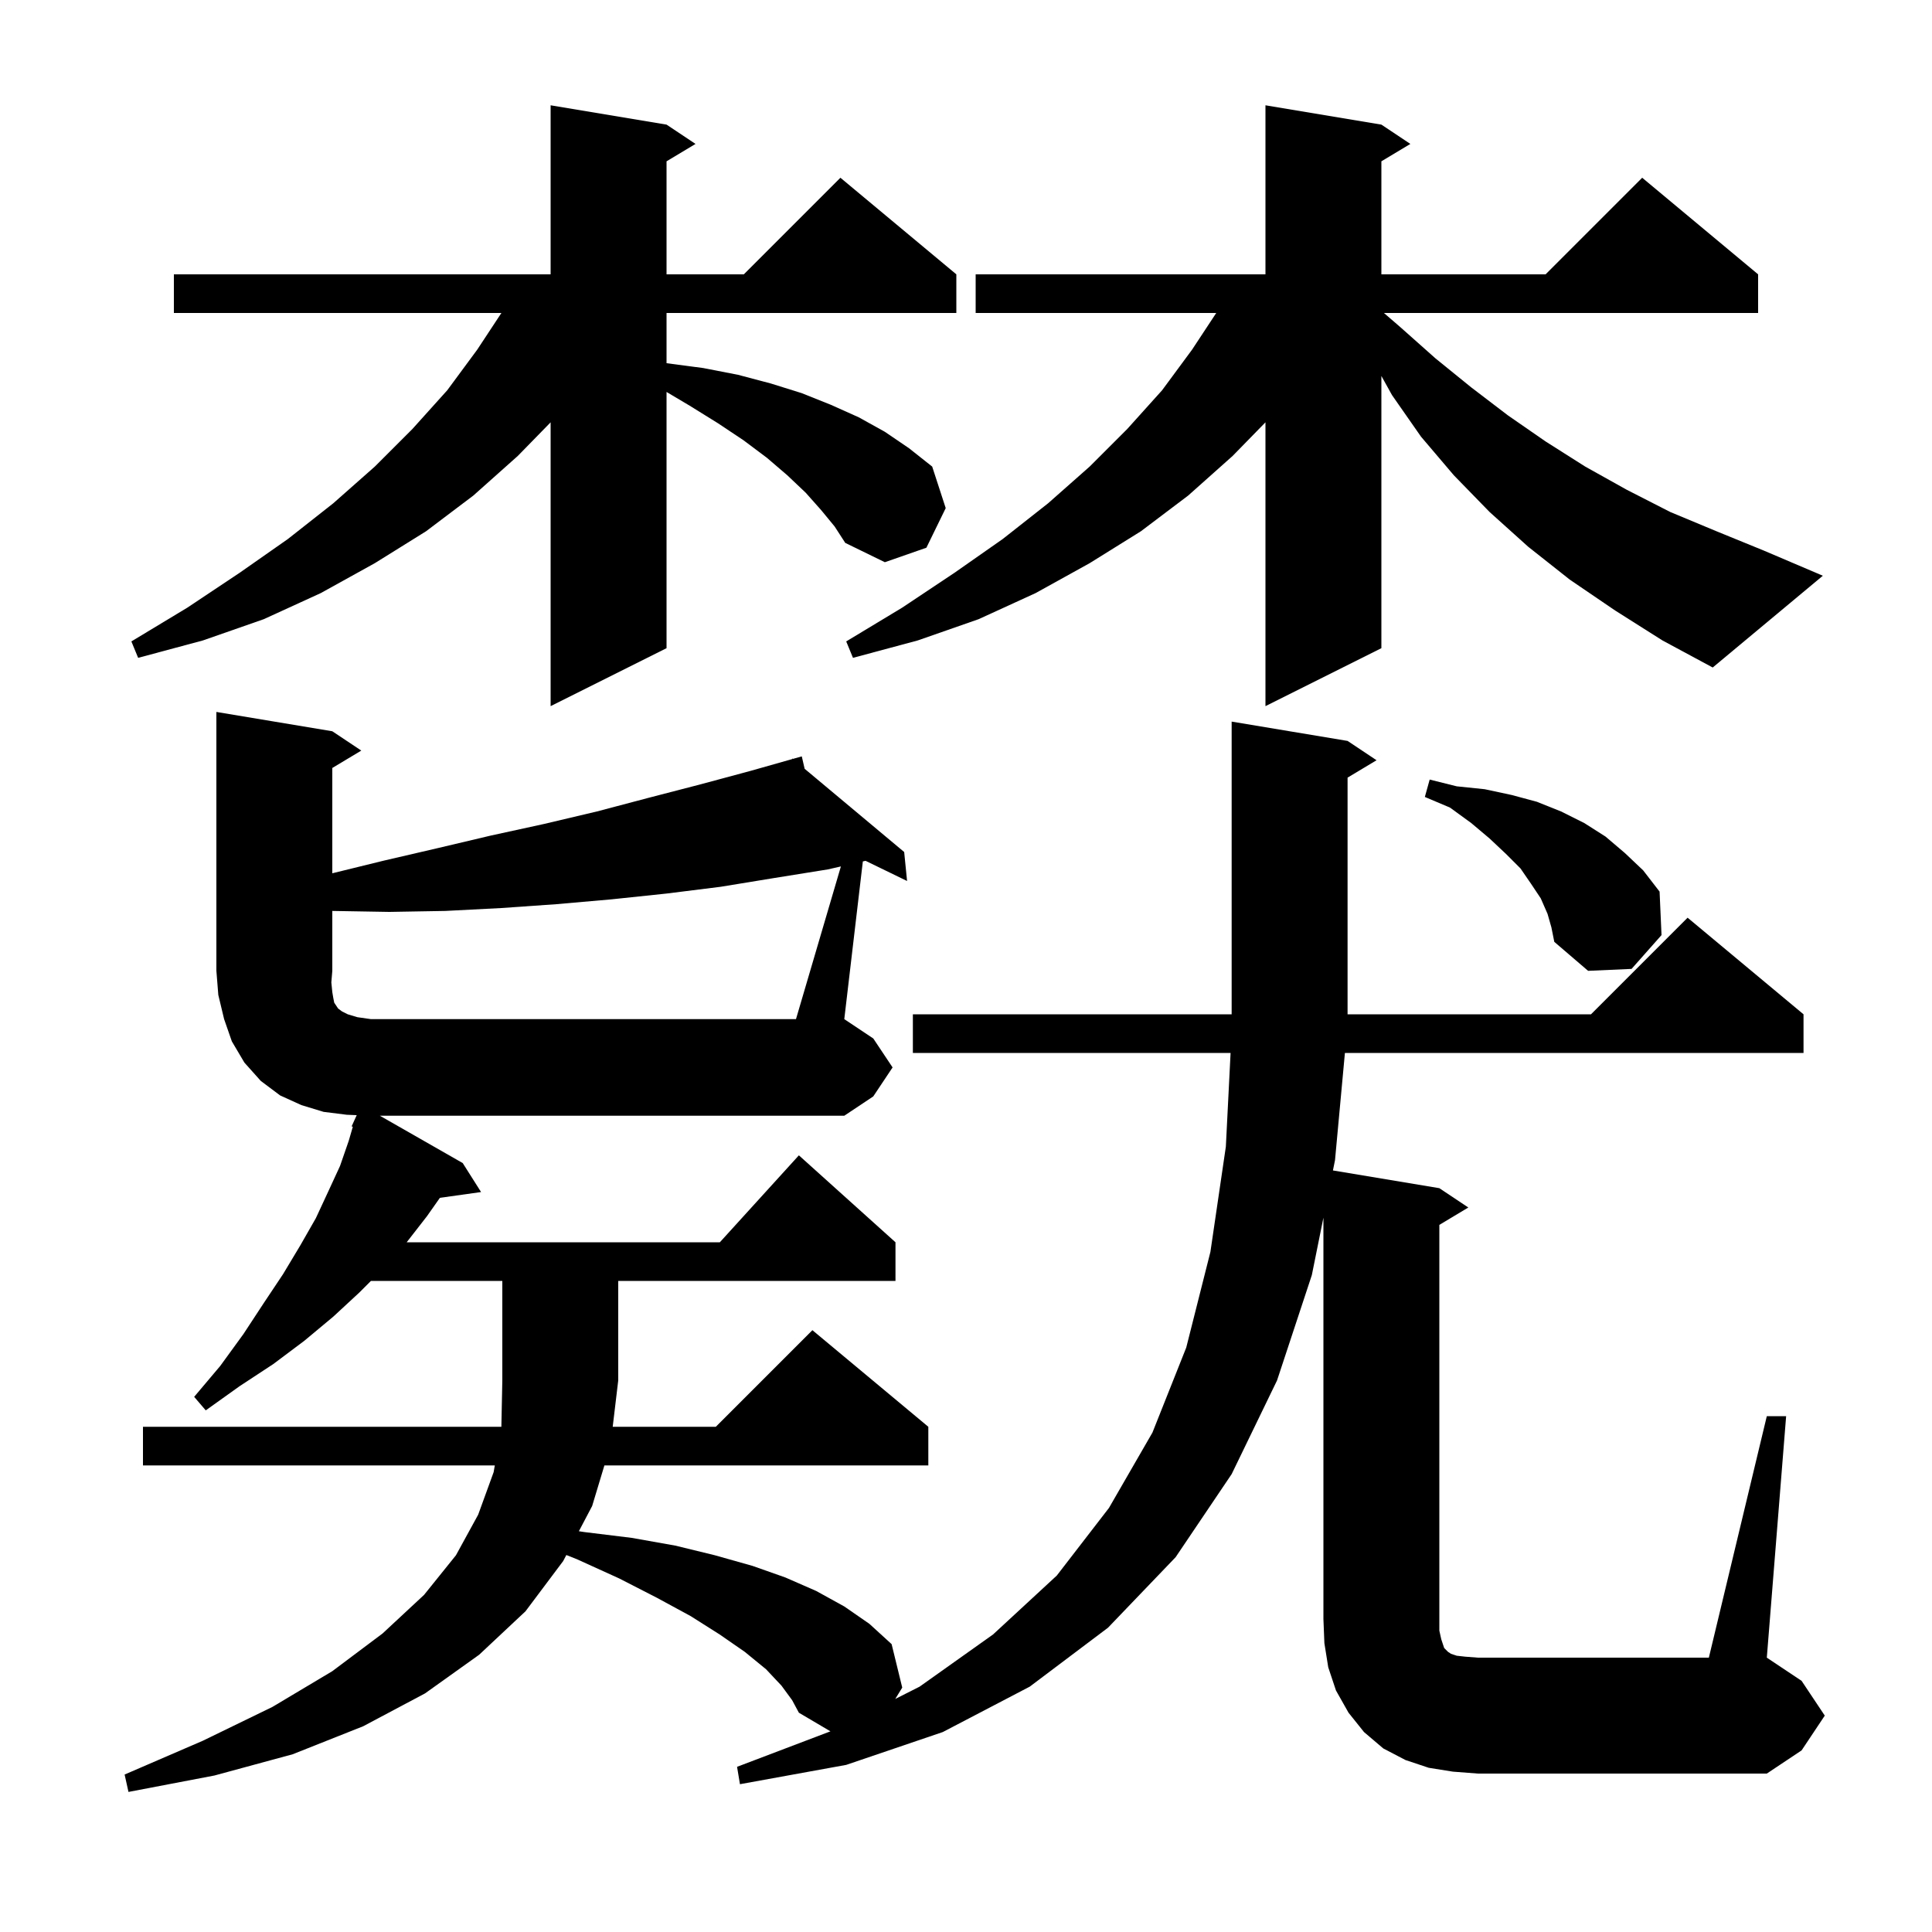<svg xmlns="http://www.w3.org/2000/svg" xmlns:xlink="http://www.w3.org/1999/xlink" version="1.1" baseProfile="full" viewBox="0 0 200 200" width="200" height="200"><g fill="currentColor"><path d="M 87.049 89.693 L 85.7 90.0 L 80.1 90.9 L 74.6 91.8 L 69.0 92.5 L 63.3 93.1 L 57.6 93.6 L 51.9 94.0 L 46.1 94.3 L 40.3 94.4 L 34.4 94.3 L 34.4 100.5 L 34.3 101.7 L 34.4 102.7 L 34.5 103.3 L 34.6 103.8 L 35.0 104.4 L 35.4 104.7 L 36.0 105.0 L 37.0 105.3 L 38.4 105.5 L 82.4 105.5 Z M 160.2 94.6 L 159.5 93.0 L 158.5 91.5 L 157.4 89.9 L 155.9 88.4 L 154.2 86.8 L 152.3 85.2 L 150.1 83.6 L 147.5 82.5 L 148.0 80.7 L 150.8 81.4 L 153.7 81.7 L 156.5 82.3 L 159.1 83.0 L 161.6 84.0 L 164.0 85.2 L 166.2 86.6 L 168.2 88.3 L 170.1 90.1 L 171.8 92.3 L 172.0 96.8 L 168.9 100.3 L 164.4 100.5 L 160.9 97.5 L 160.6 96.0 Z M 85.0 52.8 L 83.4 51.0 L 81.5 49.2 L 79.4 47.4 L 77.0 45.6 L 74.3 43.8 L 71.4 42.0 L 69.0 40.575 L 69.0 67.1 L 57.0 73.1 L 57.0 43.719 L 53.6 47.2 L 49.0 51.3 L 44.1 55.0 L 38.8 58.3 L 33.2 61.4 L 27.3 64.1 L 21.0 66.3 L 14.3 68.1 L 13.6 66.4 L 19.4 62.9 L 24.8 59.3 L 29.8 55.8 L 34.5 52.1 L 38.8 48.3 L 42.7 44.4 L 46.3 40.4 L 49.4 36.2 L 51.905 32.4 L 18.0 32.4 L 18.0 28.4 L 57.0 28.4 L 57.0 10.9 L 69.0 12.9 L 72.0 14.9 L 69.0 16.7 L 69.0 28.4 L 77.0 28.4 L 87.0 18.4 L 99.0 28.4 L 99.0 32.4 L 69.0 32.4 L 69.0 37.6 L 72.8 38.1 L 76.4 38.8 L 79.8 39.7 L 83.0 40.7 L 86.0 41.9 L 88.9 43.2 L 91.6 44.7 L 94.1 46.4 L 96.5 48.3 L 97.9 52.6 L 95.9 56.7 L 91.6 58.2 L 87.5 56.2 L 86.4 54.5 Z M 167.2 63.2 L 162.5 60.0 L 158.2 56.6 L 154.2 53.0 L 150.5 49.2 L 147.1 45.2 L 144.1 40.9 L 143.0 38.92 L 143.0 67.1 L 131.0 73.1 L 131.0 43.719 L 127.6 47.2 L 123.0 51.3 L 118.1 55.0 L 112.8 58.3 L 107.2 61.4 L 101.3 64.1 L 95.0 66.3 L 88.3 68.1 L 87.6 66.4 L 93.4 62.9 L 98.8 59.3 L 103.8 55.8 L 108.5 52.1 L 112.8 48.3 L 116.7 44.4 L 120.3 40.4 L 123.4 36.2 L 125.905 32.4 L 101.0 32.4 L 101.0 28.4 L 131.0 28.4 L 131.0 10.9 L 143.0 12.9 L 146.0 14.9 L 143.0 16.7 L 143.0 28.4 L 160.0 28.4 L 170.0 18.4 L 182.0 28.4 L 182.0 32.4 L 143.266 32.4 L 145.0 33.9 L 148.6 37.1 L 152.3 40.1 L 156.1 43.0 L 160.0 45.7 L 164.1 48.3 L 168.4 50.7 L 172.9 53.0 L 177.7 55.0 L 182.6 57.0 L 188.7 59.6 L 177.3 69.1 L 172.1 66.3 Z M 92.4 110.5 L 90.4 113.5 L 87.4 115.5 L 39.325 115.5 L 47.9 120.4 L 49.8 123.4 L 45.538 123.998 L 44.2 125.9 L 42.1 128.6 L 74.518 128.6 L 82.7 119.6 L 92.7 128.6 L 92.7 132.6 L 64.0 132.6 L 64.0 142.9 L 63.427 147.7 L 74.1 147.7 L 84.1 137.7 L 96.1 147.7 L 96.1 151.7 L 62.567 151.7 L 61.3 155.9 L 59.925 158.512 L 60.5 158.6 L 65.4 159.2 L 69.9 160.0 L 74.0 161.0 L 77.9 162.1 L 81.3 163.3 L 84.5 164.7 L 87.4 166.3 L 90.0 168.1 L 92.3 170.2 L 93.4 174.7 L 92.676 175.876 L 95.2 174.6 L 102.8 169.2 L 109.4 163.1 L 114.8 156.1 L 119.3 148.3 L 122.8 139.5 L 125.3 129.6 L 126.9 118.7 L 127.389 109.0 L 94.5 109.0 L 94.5 105.0 L 127.5 105.0 L 127.5 74.7 L 139.5 76.7 L 142.5 78.7 L 139.5 80.5 L 139.5 105.0 L 164.7 105.0 L 174.7 95.0 L 186.7 105.0 L 186.7 109.0 L 139.225 109.0 L 138.2 120.1 L 137.985 121.164 L 149.0 123.0 L 152.0 125.0 L 149.0 126.8 L 149.0 168.8 L 149.2 169.7 L 149.5 170.6 L 149.9 171.0 L 150.2 171.2 L 150.8 171.4 L 151.7 171.5 L 153.0 171.6 L 176.9 171.6 L 182.9 146.6 L 184.9 146.6 L 182.9 171.6 L 186.5 174.0 L 188.9 177.6 L 186.5 181.2 L 182.9 183.6 L 153.0 183.6 L 150.4 183.4 L 147.9 183.0 L 145.5 182.2 L 143.2 181.0 L 141.2 179.3 L 139.6 177.3 L 138.3 175.0 L 137.5 172.6 L 137.1 170.1 L 137.0 167.6 L 137.0 126.05 L 135.8 132.0 L 132.2 142.9 L 127.5 152.6 L 121.7 161.2 L 114.7 168.5 L 106.6 174.6 L 97.6 179.3 L 87.6 182.7 L 76.6 184.7 L 76.3 182.9 L 85.967 179.227 L 82.7 177.3 L 82.0 176.0 L 80.9 174.5 L 79.3 172.8 L 77.1 171.0 L 74.5 169.2 L 71.5 167.3 L 68.0 165.4 L 64.1 163.4 L 59.7 161.4 L 58.628 160.976 L 58.3 161.6 L 54.4 166.8 L 49.6 171.3 L 44.0 175.3 L 37.6 178.7 L 30.3 181.6 L 22.2 183.8 L 13.3 185.5 L 12.9 183.7 L 21.0 180.2 L 28.2 176.7 L 34.4 173.0 L 39.6 169.1 L 43.9 165.1 L 47.2 161.0 L 49.5 156.8 L 51.1 152.4 L 51.222 151.7 L 14.8 151.7 L 14.8 147.7 L 51.902 147.7 L 52.0 142.9 L 52.0 132.6 L 38.4 132.6 L 37.2 133.8 L 34.5 136.3 L 31.5 138.8 L 28.3 141.2 L 24.8 143.5 L 21.3 146.0 L 20.1 144.6 L 22.8 141.4 L 25.2 138.1 L 27.3 134.9 L 29.3 131.9 L 31.1 128.9 L 32.7 126.1 L 34.0 123.3 L 35.2 120.7 L 36.1 118.1 L 36.525 116.641 L 36.4 116.6 L 36.784 115.756 L 36.8 115.7 L 36.808 115.703 L 36.927 115.441 L 35.9 115.4 L 33.5 115.1 L 31.2 114.4 L 29.0 113.4 L 27.0 111.9 L 25.3 110.0 L 24.0 107.8 L 23.2 105.5 L 22.6 103.0 L 22.4 100.5 L 22.4 73.7 L 34.4 75.7 L 37.4 77.7 L 34.4 79.5 L 34.4 90.402 L 39.7 89.1 L 45.3 87.8 L 50.8 86.5 L 56.3 85.3 L 61.8 84.0 L 67.1 82.6 L 72.5 81.2 L 77.7 79.8 L 82.024 78.576 L 82.0 78.5 L 82.074 78.562 L 83.0 78.3 L 83.296 79.584 L 93.6 88.2 L 93.9 91.2 L 89.602 89.111 L 89.321 89.175 L 87.4 105.5 L 90.4 107.5 Z "/></g></svg>